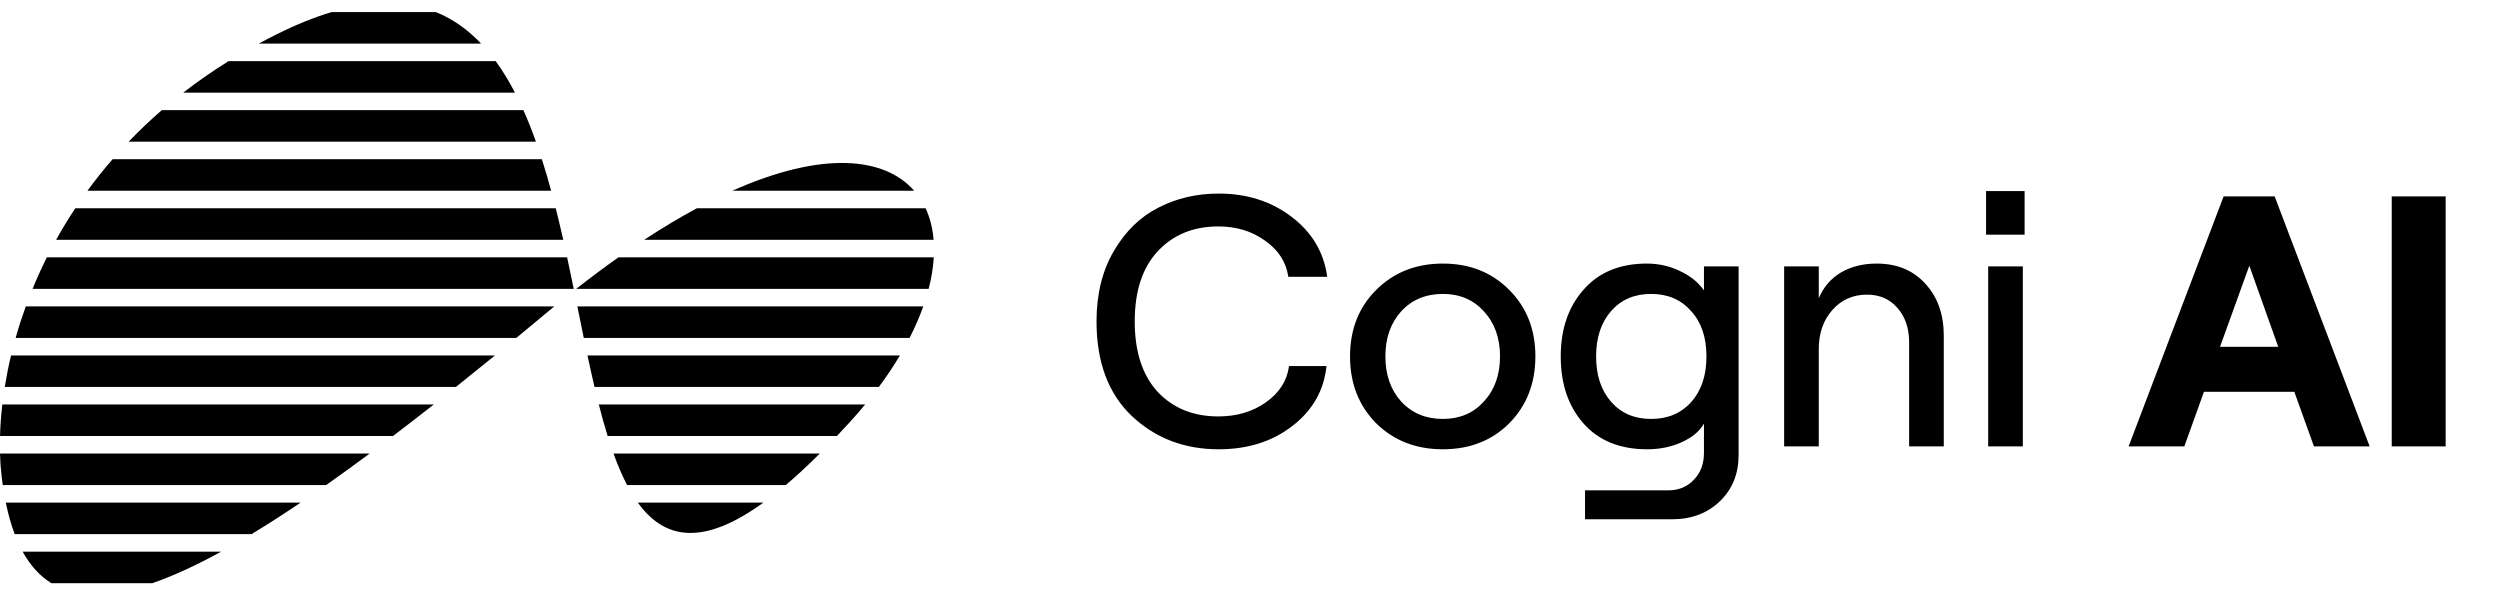 <svg width="84" height="20" viewBox="0 0 84 20" fill="none" xmlns="http://www.w3.org/2000/svg">
<path fill-rule="evenodd" clip-rule="evenodd" d="M9.275 1.163C9.946 0.827 10.569 0.577 11.146 0.405H14.643C15.223 0.639 15.725 1.001 16.165 1.465H8.695C8.884 1.362 9.078 1.261 9.275 1.163ZM7.681 2.053C7.138 2.391 6.63 2.745 6.156 3.113H17.303C17.105 2.731 16.89 2.376 16.654 2.053H7.681ZM4.321 4.761C4.668 4.4 5.039 4.046 5.437 3.701H17.586C17.737 4.04 17.877 4.394 18.008 4.761H4.321ZM3.783 5.35C3.48 5.698 3.199 6.052 2.938 6.409H18.519C18.421 6.049 18.317 5.695 18.207 5.35H3.783ZM1.885 8.057C2.082 7.704 2.296 7.35 2.529 6.998H18.673C18.761 7.348 18.845 7.701 18.925 8.057H1.885ZM1.575 8.646C1.398 9.001 1.238 9.355 1.094 9.706H19.278C19.206 9.353 19.132 8.999 19.055 8.646H1.575ZM0.525 11.354C0.623 11.006 0.737 10.652 0.866 10.294H18.626C18.534 10.37 18.441 10.447 18.348 10.524C18.01 10.807 17.677 11.084 17.349 11.354H0.525ZM0.371 11.943C0.285 12.305 0.215 12.659 0.16 13.002H15.318C15.745 12.661 16.183 12.308 16.631 11.943H0.371ZM0.001 14.65C0.01 14.316 0.035 13.961 0.078 13.591H14.574C14.105 13.96 13.648 14.313 13.204 14.65H0.001ZM0 15.239C0.008 15.51 0.026 15.765 0.054 16C0.066 16.102 0.079 16.201 0.093 16.299H10.956C11.427 15.967 11.915 15.614 12.421 15.239H0ZM0.492 17.947C0.374 17.631 0.274 17.278 0.195 16.887H10.102C9.525 17.277 8.975 17.63 8.451 17.947H0.492ZM0.761 18.535C1.019 19.004 1.339 19.356 1.726 19.595H5.116C5.812 19.355 6.582 19.001 7.432 18.535H0.761ZM21.43 16.887C22.318 18.117 23.596 18.372 25.652 16.887H21.43ZM27.546 15.239C27.142 15.642 26.761 15.994 26.401 16.299H21.071C20.905 15.982 20.753 15.626 20.614 15.239H27.546ZM28.12 14.65C28.265 14.496 28.414 14.337 28.565 14.171C28.741 13.977 28.909 13.784 29.068 13.591H20.12C20.214 13.96 20.312 14.314 20.417 14.65H28.12ZM30.237 11.943C30.03 12.291 29.794 12.645 29.529 13.002H19.976C19.895 12.658 19.816 12.304 19.739 11.943H30.237ZM30.562 11.354C30.747 10.992 30.9 10.638 31.022 10.294H19.399L19.427 10.432L19.427 10.433L19.427 10.434L19.427 10.434L19.427 10.435L19.427 10.436L19.428 10.438L19.429 10.442C19.491 10.749 19.553 11.053 19.615 11.354H30.562ZM31.375 8.646C31.356 8.982 31.299 9.336 31.203 9.706H19.359C19.846 9.324 20.32 8.971 20.78 8.646H31.375ZM21.644 8.057H31.369C31.337 7.668 31.247 7.313 31.1 6.998H23.414C22.851 7.301 22.261 7.653 21.644 8.057ZM24.607 6.409H30.717C29.724 5.278 27.641 5.056 24.607 6.409Z" fill="black"/>
<path d="M40.947 15.096C39.795 15.096 38.823 14.724 38.031 13.98C37.239 13.228 36.843 12.168 36.843 10.8C36.843 9.88 37.039 9.088 37.431 8.424C37.823 7.76 38.323 7.276 38.931 6.972C39.539 6.66 40.211 6.504 40.947 6.504C41.899 6.504 42.715 6.764 43.395 7.284C44.083 7.804 44.483 8.476 44.595 9.3H43.287C43.215 8.804 42.955 8.4 42.507 8.088C42.067 7.768 41.543 7.608 40.935 7.608C40.095 7.608 39.415 7.888 38.895 8.448C38.383 9 38.127 9.784 38.127 10.8C38.127 11.816 38.383 12.604 38.895 13.164C39.415 13.716 40.095 13.992 40.935 13.992C41.559 13.992 42.095 13.832 42.543 13.512C42.991 13.192 43.247 12.788 43.311 12.3H44.571C44.483 13.124 44.099 13.796 43.419 14.316C42.747 14.836 41.923 15.096 40.947 15.096ZM50.713 14.22C50.129 14.804 49.385 15.096 48.481 15.096C47.577 15.096 46.829 14.804 46.237 14.22C45.653 13.628 45.361 12.88 45.361 11.976C45.361 11.072 45.653 10.328 46.237 9.744C46.829 9.152 47.577 8.856 48.481 8.856C49.385 8.856 50.129 9.152 50.713 9.744C51.297 10.328 51.589 11.072 51.589 11.976C51.589 12.88 51.297 13.628 50.713 14.22ZM48.481 14.076C49.049 14.076 49.509 13.88 49.861 13.488C50.221 13.096 50.401 12.592 50.401 11.976C50.401 11.36 50.221 10.856 49.861 10.464C49.509 10.072 49.049 9.876 48.481 9.876C47.905 9.876 47.437 10.072 47.077 10.464C46.725 10.856 46.549 11.36 46.549 11.976C46.549 12.592 46.725 13.096 47.077 13.488C47.437 13.88 47.905 14.076 48.481 14.076ZM57.253 8.952H58.417V15.288C58.417 15.92 58.209 16.436 57.793 16.836C57.377 17.244 56.837 17.448 56.173 17.448H53.257V16.476H56.053C56.405 16.476 56.693 16.356 56.917 16.116C57.141 15.884 57.253 15.584 57.253 15.216V14.232C57.109 14.488 56.861 14.696 56.509 14.856C56.157 15.016 55.769 15.096 55.345 15.096C54.433 15.096 53.721 14.808 53.209 14.232C52.697 13.656 52.441 12.904 52.441 11.976C52.441 11.056 52.697 10.308 53.209 9.732C53.721 9.148 54.429 8.856 55.333 8.856C55.733 8.856 56.105 8.94 56.449 9.108C56.793 9.268 57.061 9.484 57.253 9.756V8.952ZM54.133 13.5C54.469 13.884 54.917 14.076 55.477 14.076C56.037 14.076 56.485 13.888 56.821 13.512C57.165 13.128 57.337 12.616 57.337 11.976C57.337 11.336 57.165 10.828 56.821 10.452C56.485 10.068 56.037 9.876 55.477 9.876C54.917 9.876 54.469 10.068 54.133 10.452C53.797 10.836 53.629 11.344 53.629 11.976C53.629 12.608 53.797 13.116 54.133 13.5ZM59.947 15V8.952H61.111V10.02C61.271 9.644 61.519 9.356 61.855 9.156C62.199 8.956 62.599 8.856 63.055 8.856C63.735 8.856 64.279 9.08 64.687 9.528C65.103 9.976 65.311 10.56 65.311 11.28V15H64.147V11.508C64.147 11.028 64.015 10.64 63.751 10.344C63.495 10.048 63.155 9.9 62.731 9.9C62.259 9.9 61.871 10.072 61.567 10.416C61.263 10.76 61.111 11.196 61.111 11.724V15H59.947ZM66.731 6.42H68.027V7.884H66.731V6.42ZM66.803 15V8.952H67.967V15H66.803ZM77.749 15L77.089 13.164H74.053L73.393 15H71.521L74.713 6.6H76.429L79.621 15H77.749ZM74.593 11.652H76.549L75.577 8.928L74.593 11.652ZM80.362 15V6.6H82.174V15H80.362Z" fill="black"/>
</svg>
